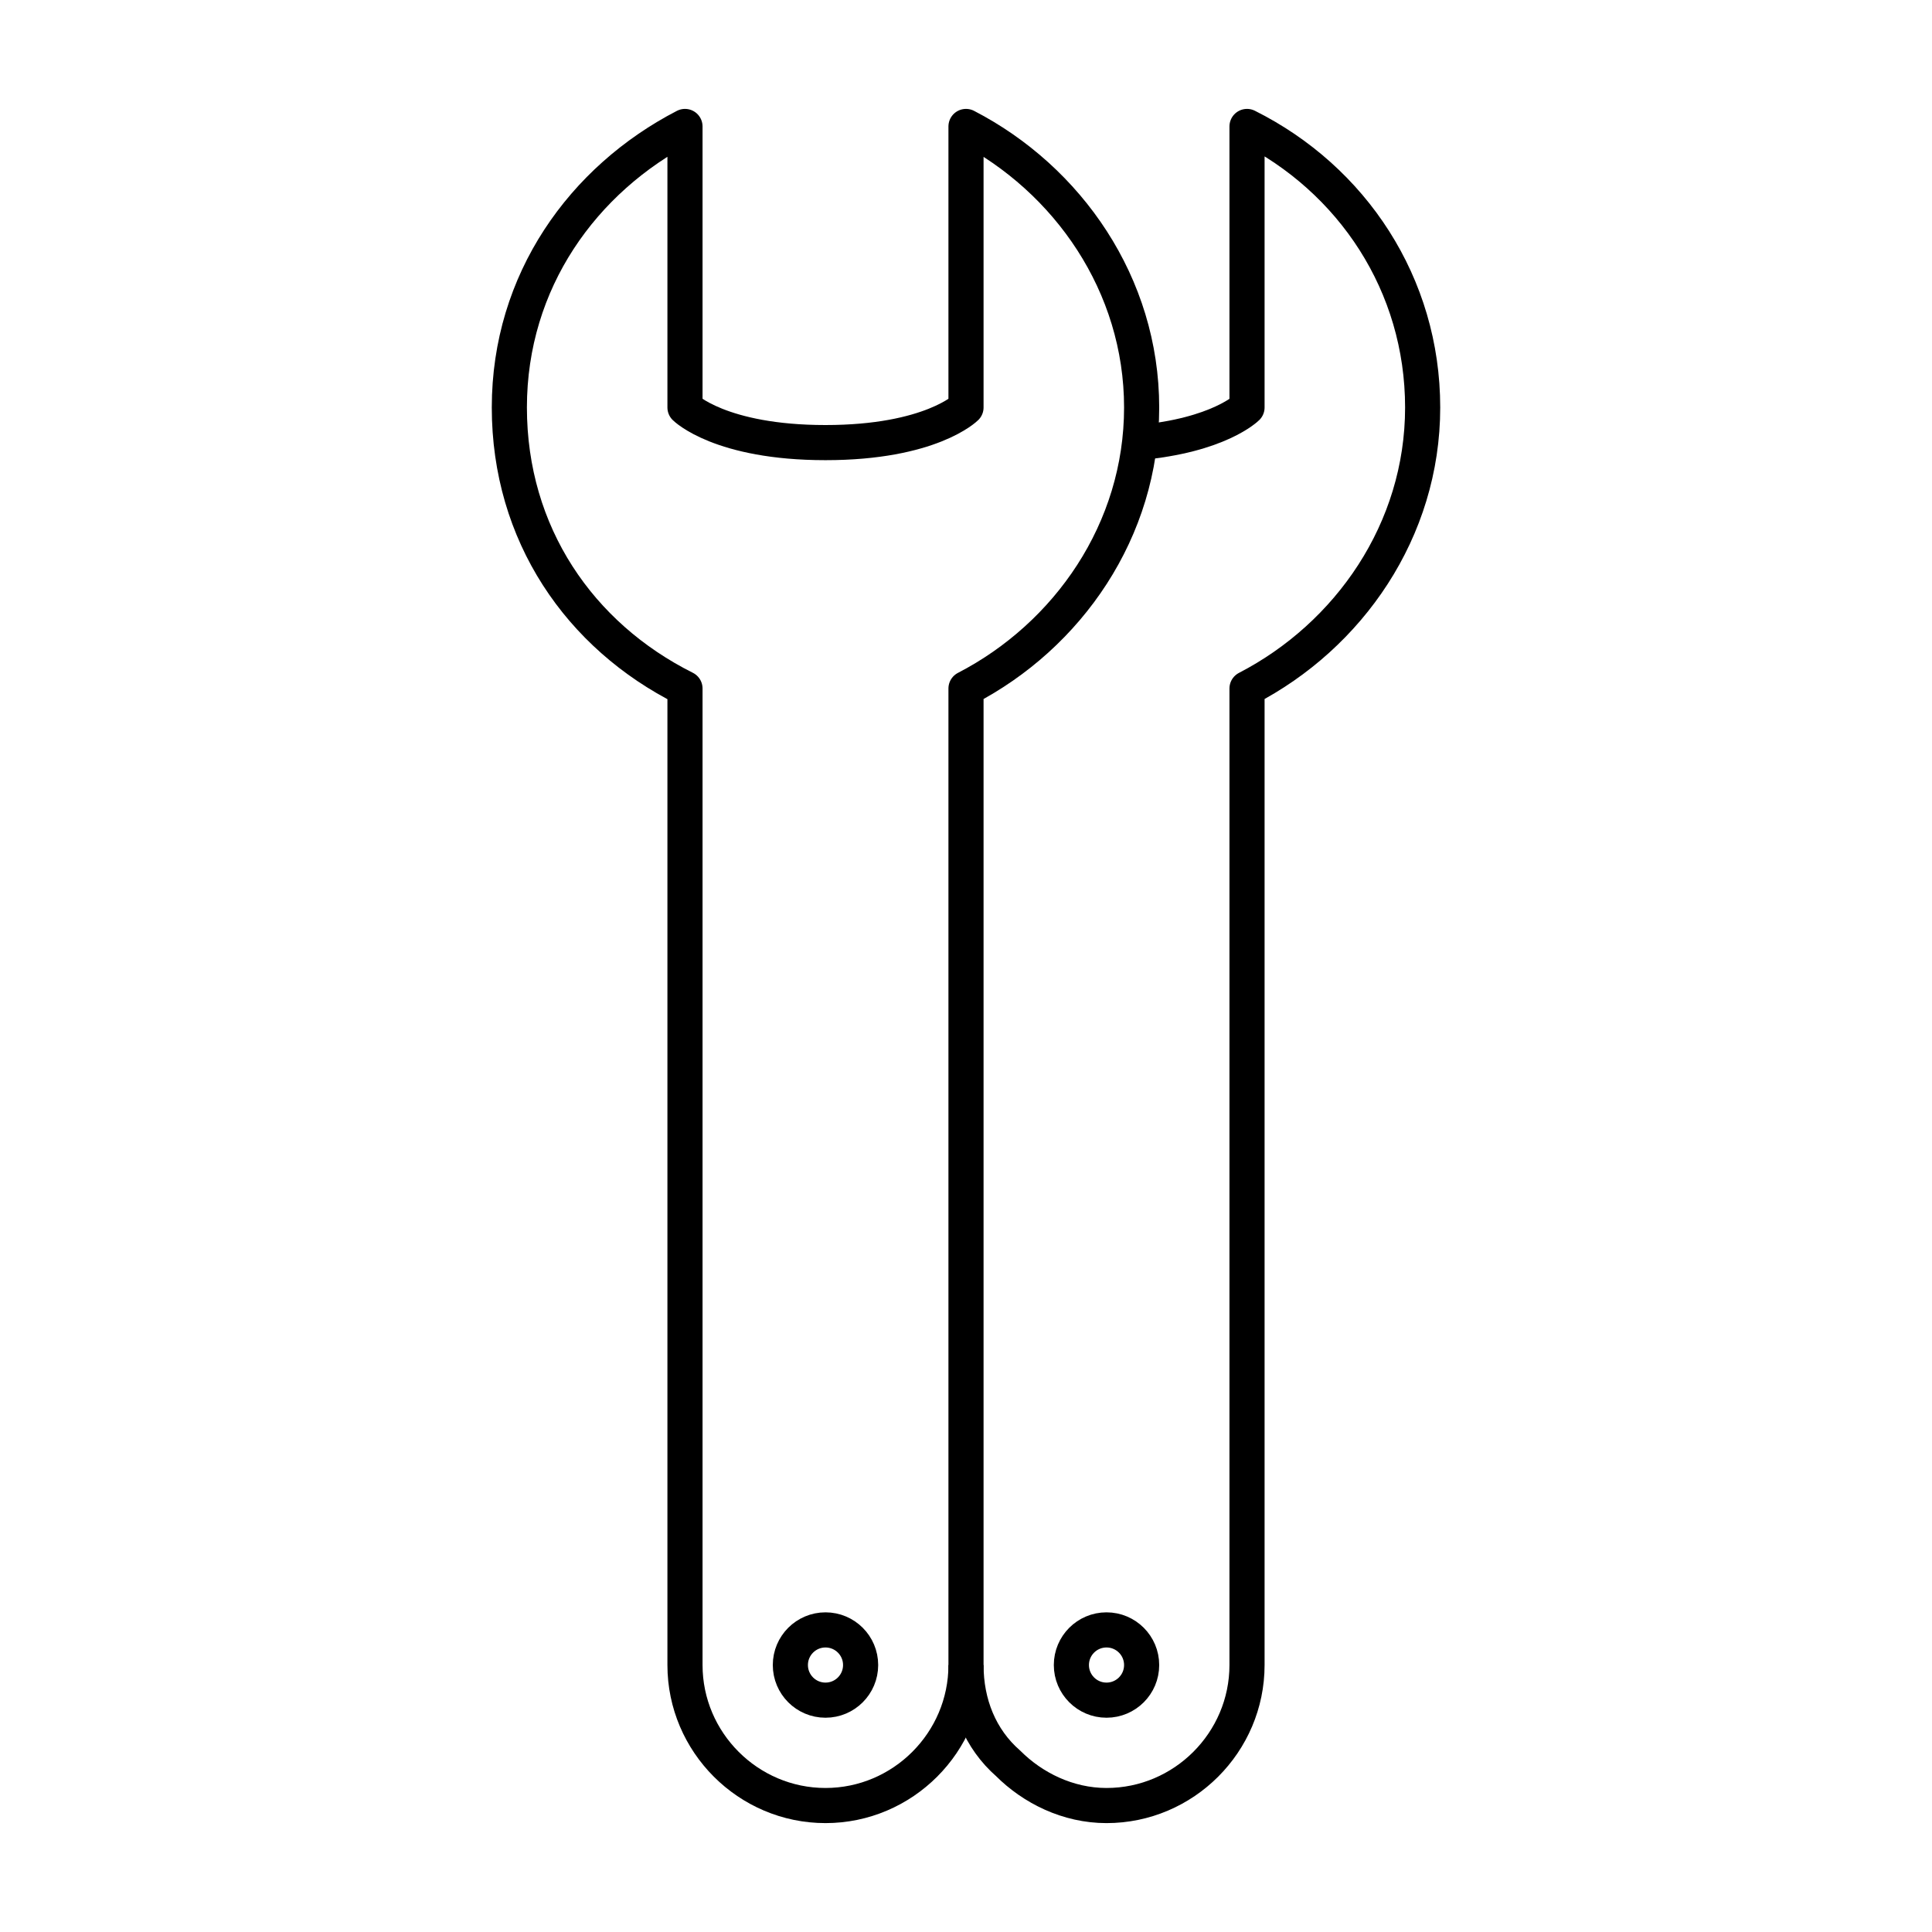 <?xml version="1.0" encoding="utf-8"?>
<!-- Generator: Adobe Illustrator 27.9.0, SVG Export Plug-In . SVG Version: 6.00 Build 0)  -->
<svg version="1.1" id="Layer_1" xmlns="http://www.w3.org/2000/svg" xmlns:xlink="http://www.w3.org/1999/xlink" x="0px" y="0px"
	 viewBox="0 0 55 55" style="enable-background:new 0 0 55 55;" xml:space="preserve">
<style type="text/css">
	.st0{fill:none;stroke:#000000;stroke-linejoin:round;stroke-miterlimit:10;}
</style>
<g>
	<path class="st0" d="M27.5,47.4c0,1.1,0.4,2.1,1.2,2.8c0.7,0.7,1.7,1.2,2.8,1.2c2.2,0,4-1.8,4-4v-2V19.6c2.9-1.5,5-4.5,5-8
		s-2-6.5-5-8v8c0,0-0.8,0.8-3.1,1"/>
	<circle class="st0" cx="31.5" cy="47.4" r="1"/>
	<path class="st0" d="M27.5,3.6v8c0,0-1,1-4,1s-4-1-4-1v-8c-2.9,1.5-5,4.4-5,8s2,6.5,5,8v25.8v2c0,2.2,1.8,4,4,4s4-1.8,4-4v-2V19.6
		c2.9-1.5,5-4.5,5-8S30.4,5.1,27.5,3.6z"/>
	<circle class="st0" cx="23.5" cy="47.4" r="1"/>
</g>
</svg>
